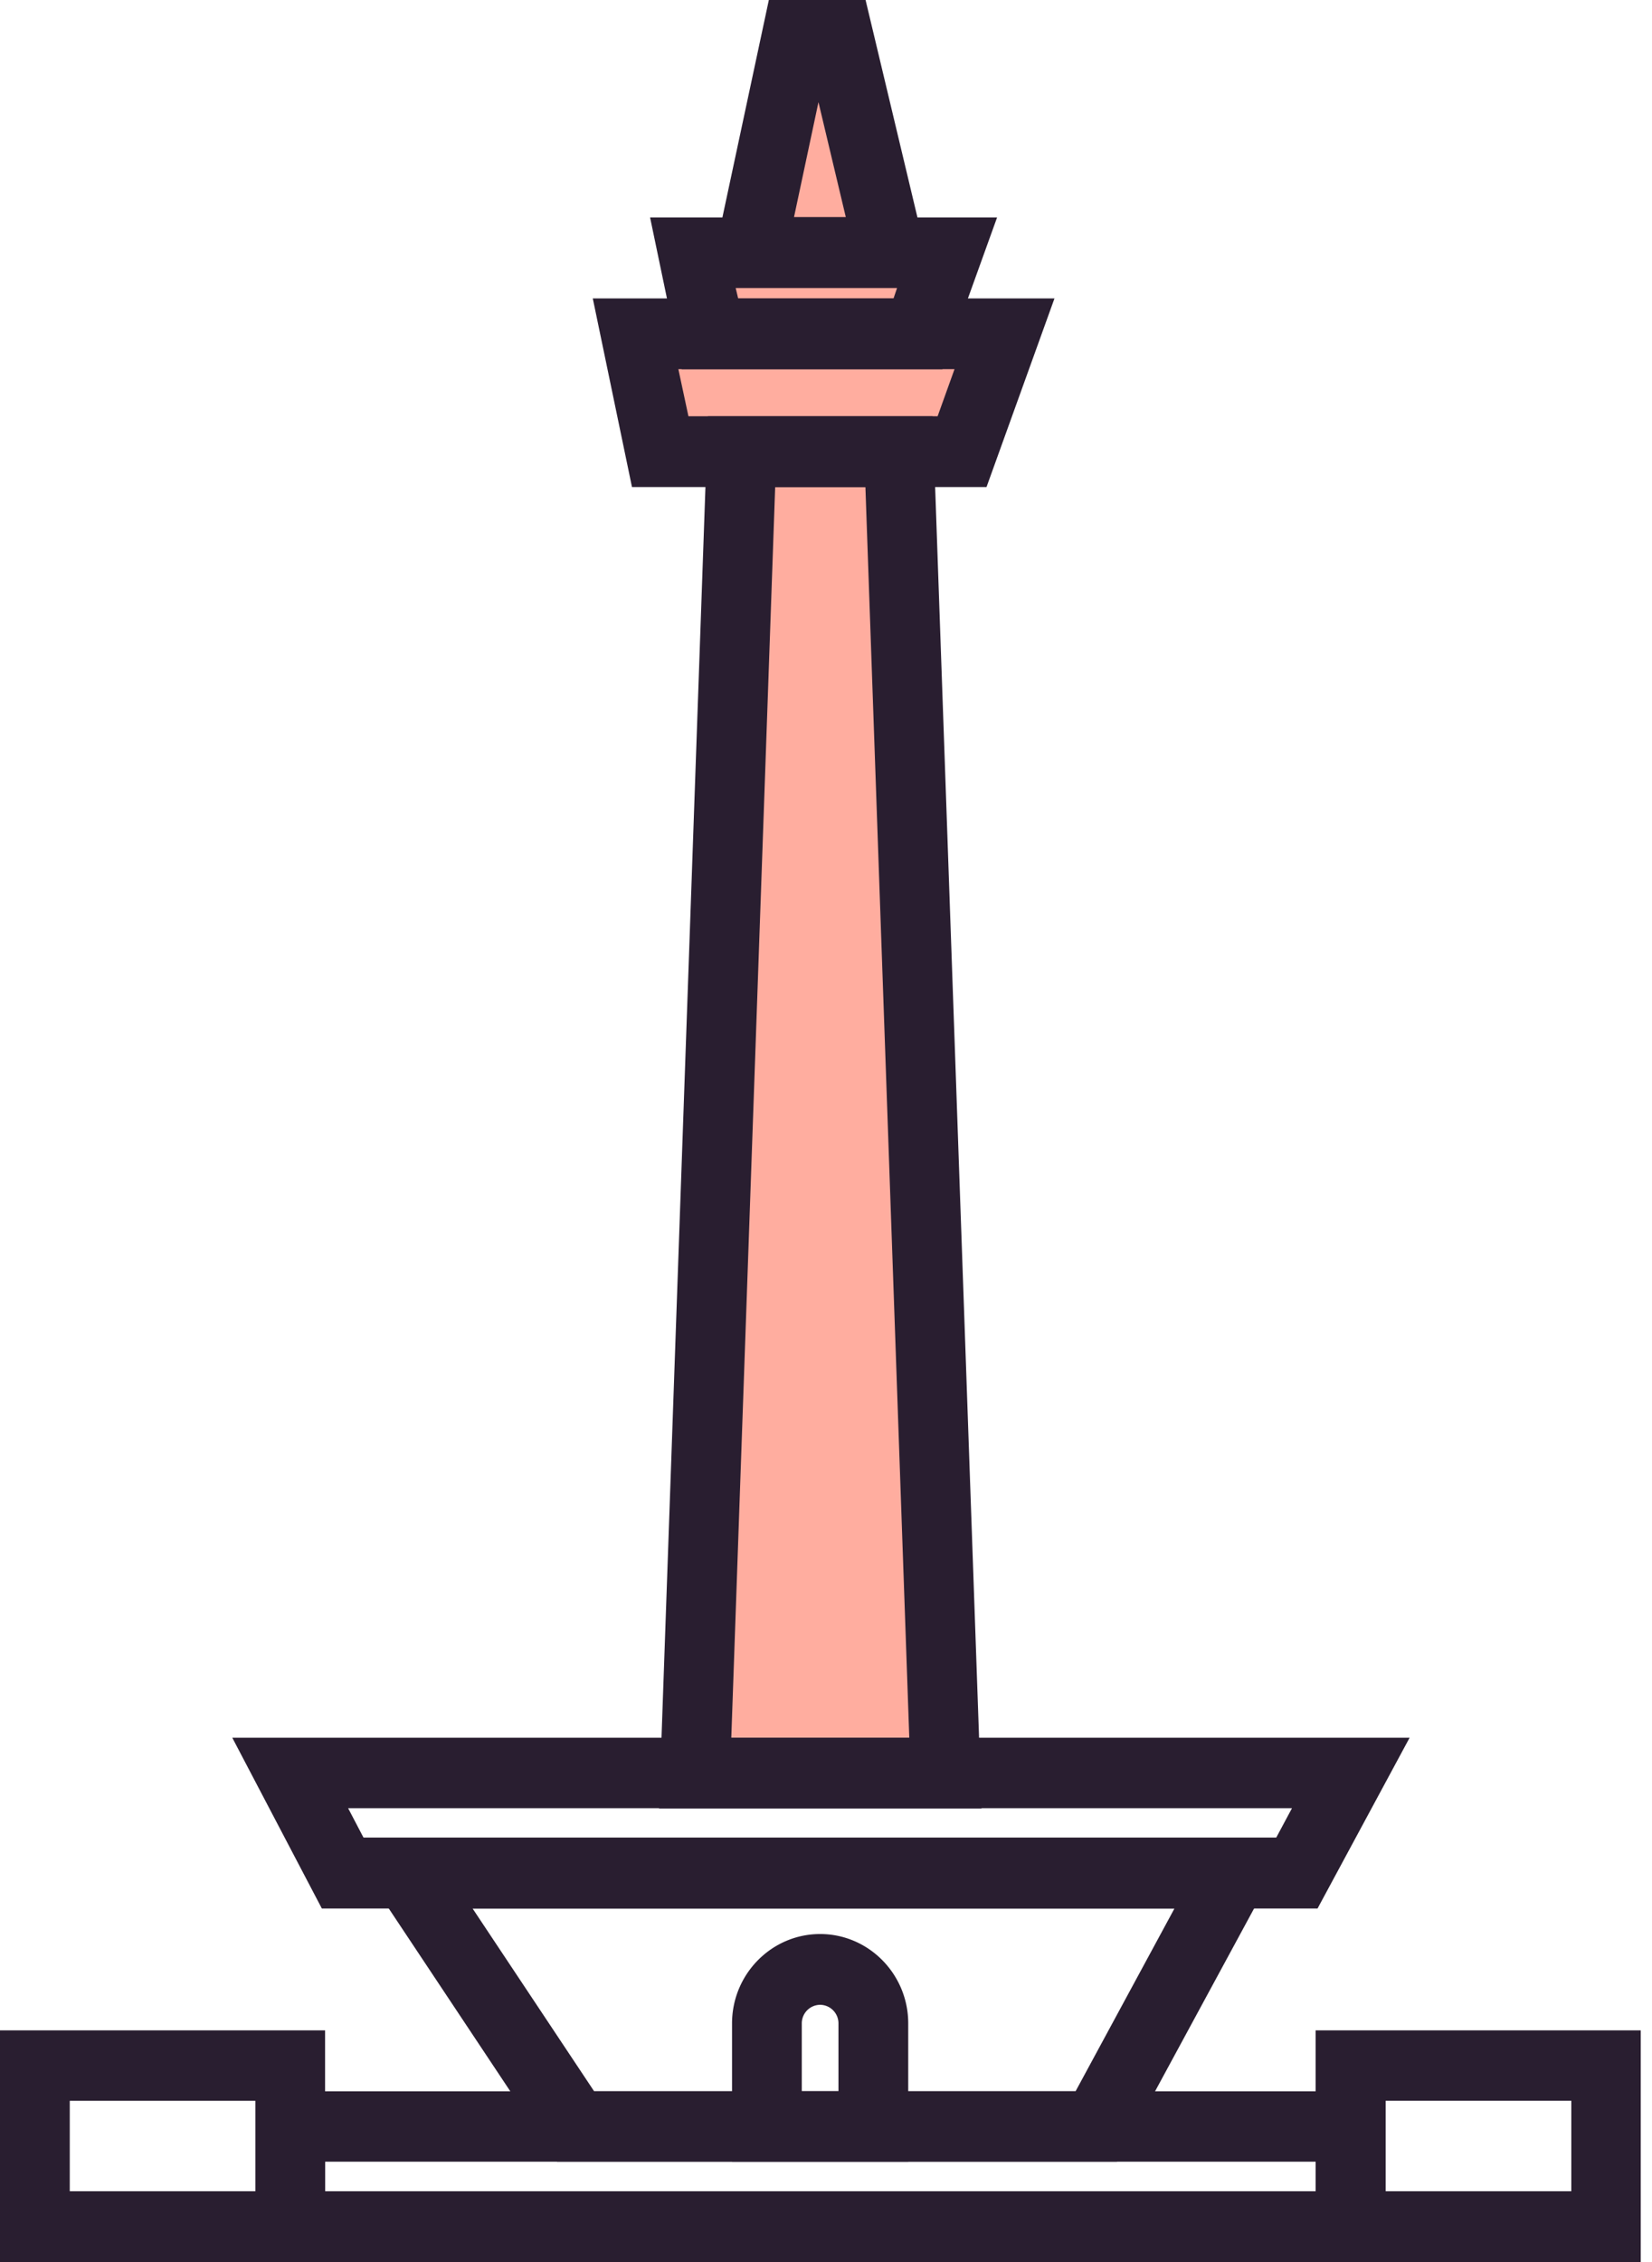 <?xml version="1.0" encoding="UTF-8"?> <svg xmlns="http://www.w3.org/2000/svg" xmlns:v="https://vecta.io/nano" width="114" height="156" fill="none"><g clip-path="url(#A)"><g fill="#ffad9f"><path d="M65.223 122.286h-17.27l3.201-91.134h10.868l3.201 91.134z"></path><path d="M69.326 23.023H43.867l1.712 8.127h20.819l2.928-8.127z"></path><path d="M65.395 17.416H47.852l1.166 5.611H63.36l2.035-5.611z"></path><path d="M57.867 2.441h-2.854l-3.201 14.971h9.603L57.867 2.441z"></path></g><g fill="#291e30"><path d="M22.432 156.001H0v-15.978h22.432v15.978zm-17.618-4.882h12.829v-6.239H4.814v6.239zm108.407 4.88H90.789v-15.978h22.432v15.978zm-17.618-4.881h12.829v-6.24H95.603v6.24z"></path><path d="M95.615 156h-77.99v-11.775h77.99V156zm-73.176-4.881h68.387v-2.038H22.439v2.038z"></path><path d="M77.077 149.077H38.442l-14.863-22.343h65.608l-12.109 22.343zm-36.079-4.856h33.226l6.824-12.605H32.61l8.387 12.605z"></path><path d="M90.919 131.619H22.21l-6.179-11.775h81.241l-6.352 11.775zm-65.831-4.881h62.977l1.092-2.038H24.022l1.067 2.038zm37.586 22.341H50.516v-9.536c0-3.396 2.73-6.164 6.079-6.164s6.079 2.768 6.079 6.164v9.536zm-7.345-4.856h2.531v-4.68a1.28 1.28 0 0 0-1.266-1.283 1.28 1.28 0 0 0-1.265 1.283v4.68z"></path><path d="M67.734 124.724H45.477l3.375-96.015H64.36l3.375 96.015zm-17.27-4.881h12.283L59.72 33.59h-6.228l-3.027 86.253z"></path><path d="M68.077 33.588H43.611L40.906 20.58h31.861l-4.69 13.008zm-20.571-4.881h17.196l1.166-3.246H46.812l.695 3.246z"></path><path d="M65.033 25.465h-17.99l-2.183-10.467h23.945l-3.772 10.467zm-14.094-4.881h10.72l.248-.73H50.765l.174.73z"></path><path d="M64.47 19.852H48.813L53.056 0h6.675l4.739 19.852zm-9.677-4.881h3.573L56.48 7.045l-1.687 7.926z"></path></g></g><defs><clipPath id="A"><path fill="#fff" d="M0 0h114v156H0z"></path></clipPath></defs></svg> 